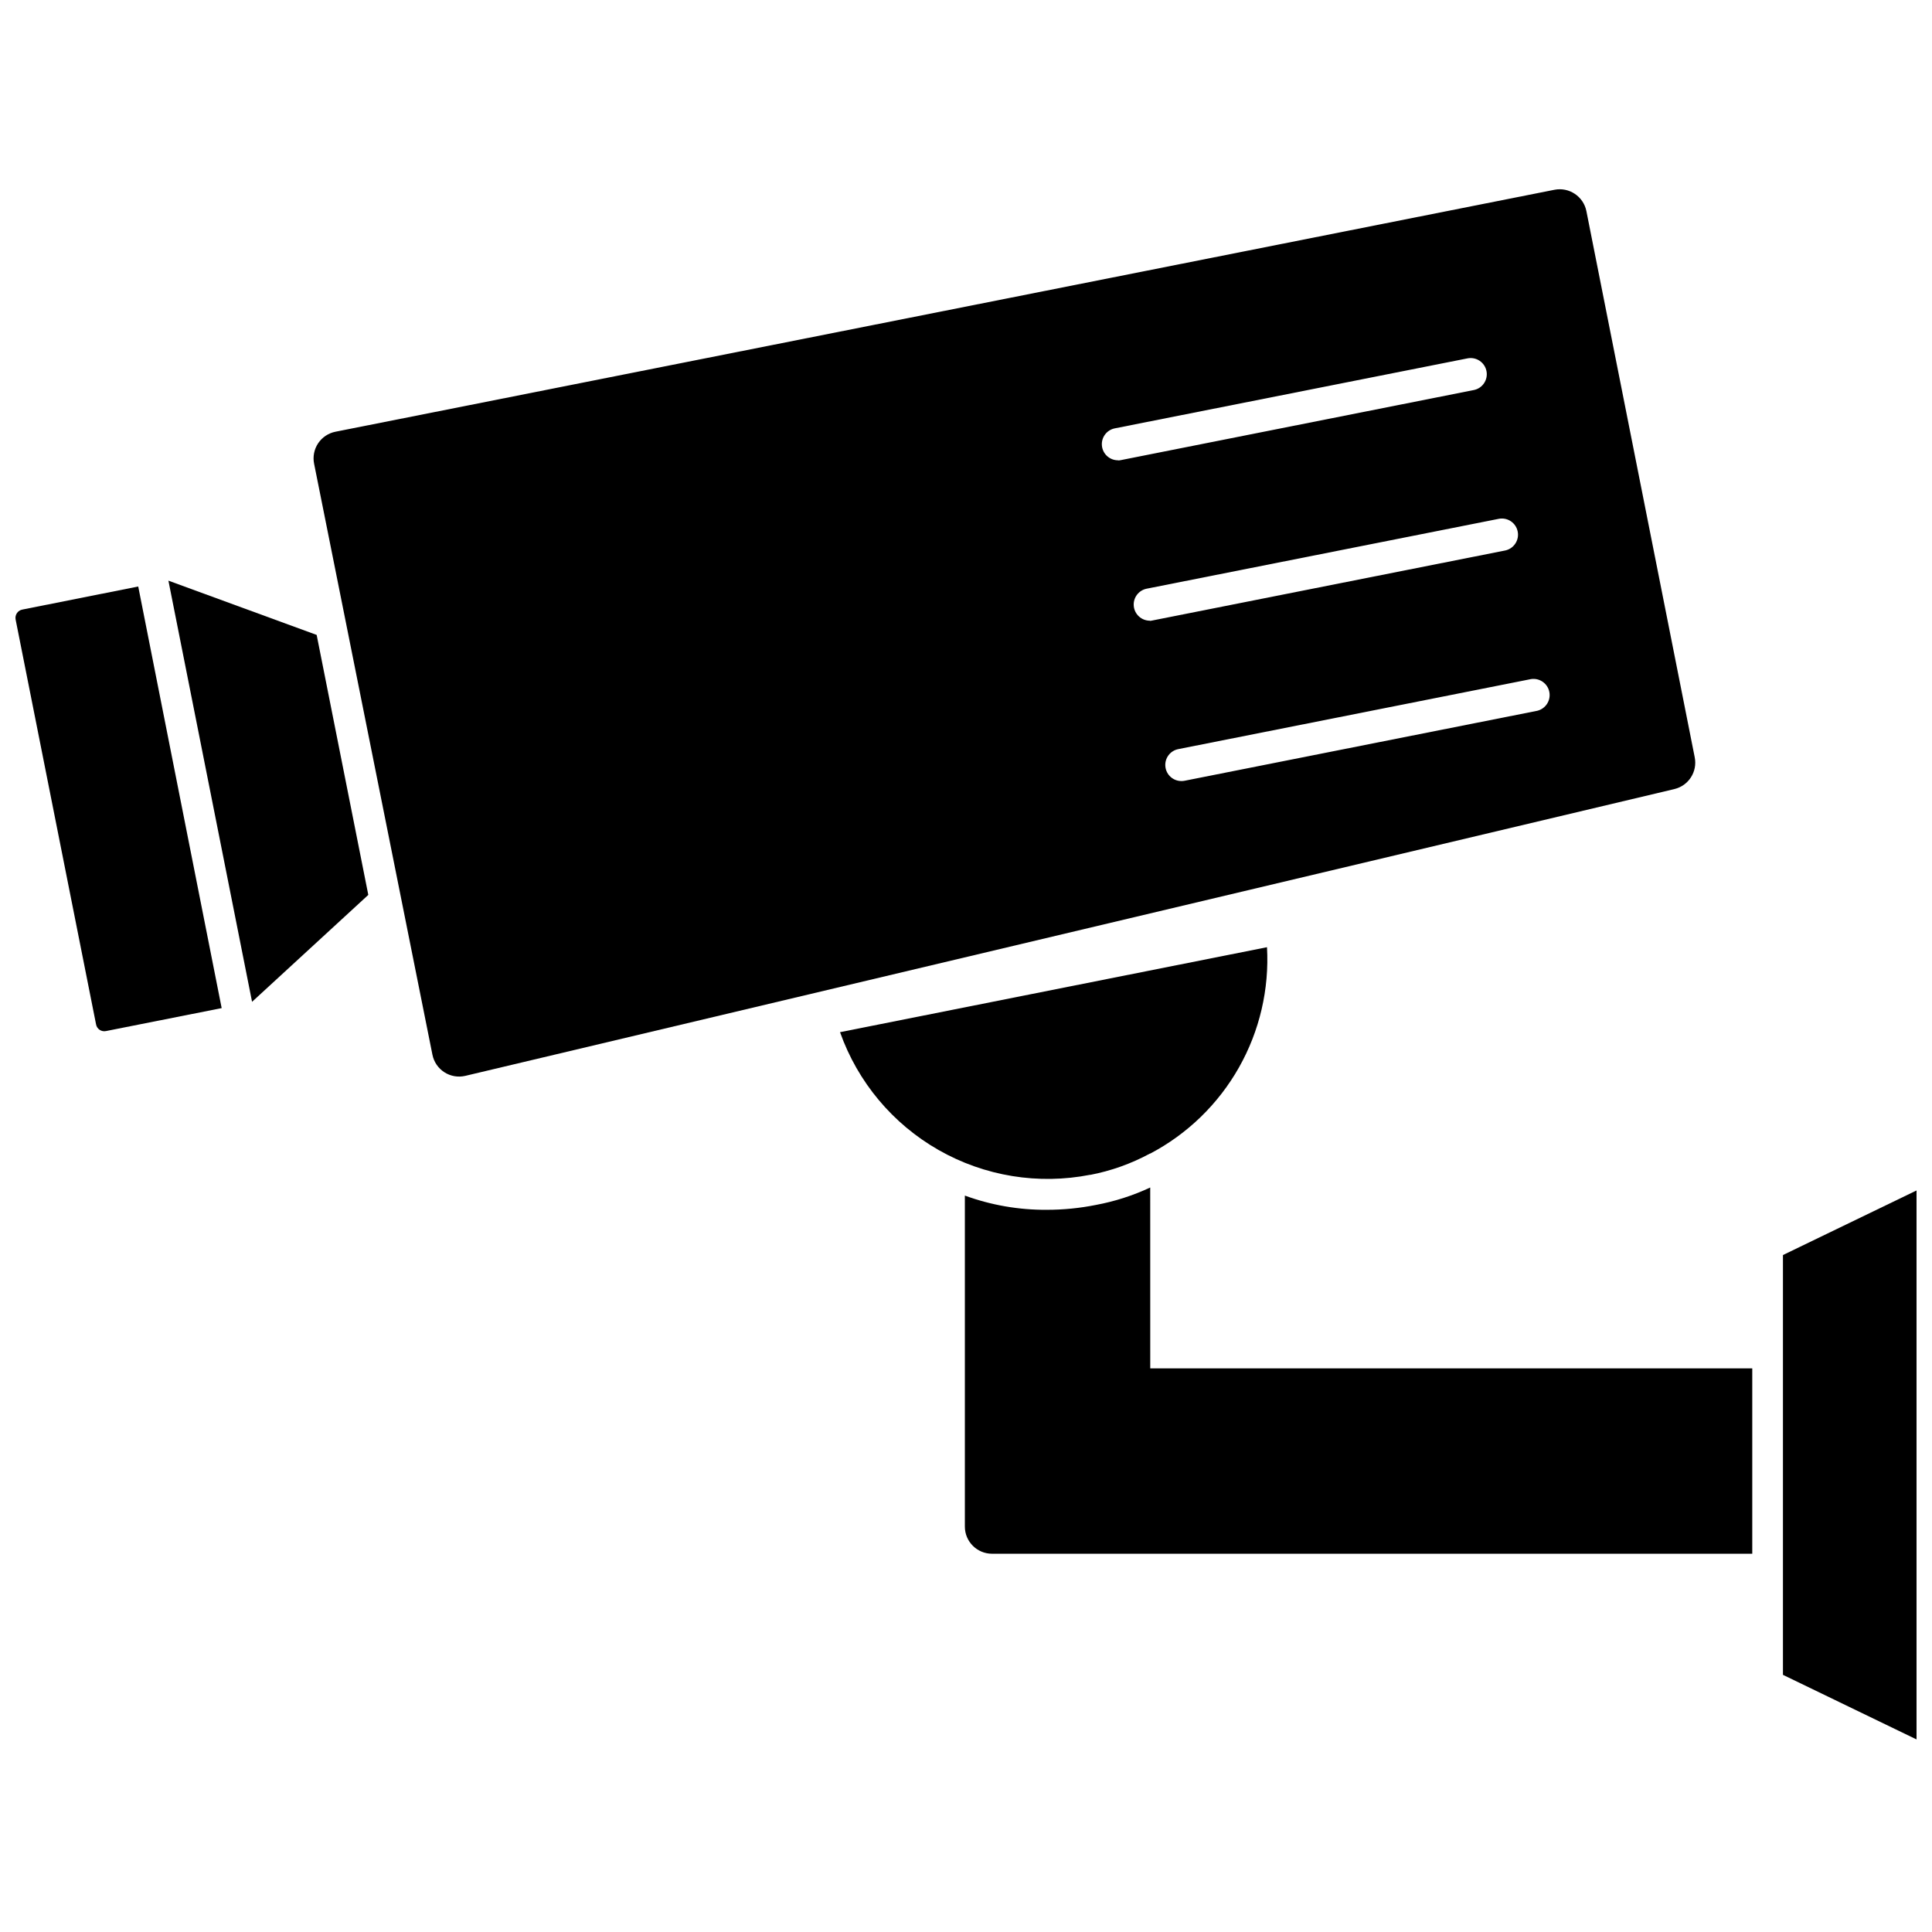 <?xml version="1.0" encoding="UTF-8"?>
<!-- Uploaded to: ICON Repo, www.svgrepo.com, Generator: ICON Repo Mixer Tools -->
<svg width="800px" height="800px" version="1.1" viewBox="144 144 512 512" xmlns="http://www.w3.org/2000/svg">
 <defs>
  <clipPath id="b">
   <path d="m148.09 299h54.906v119h-54.906z"/>
  </clipPath>
  <clipPath id="a">
   <path d="m616 459h35.902v146h-35.902z"/>
  </clipPath>
 </defs>
 <path d="m593.12 344.7-28.707-144.74c-0.773-3.894-4.559-6.43-8.457-5.668l-323.06 64.121c-1.875 0.375-3.527 1.477-4.59 3.066-1.059 1.594-1.445 3.539-1.066 5.414l31.359 156.62c0.383 1.918 1.531 3.598 3.176 4.652 1.645 1.055 3.644 1.395 5.547 0.945l320.42-76v-0.004c3.762-0.898 6.137-4.613 5.375-8.406zm-152.81-78.719c-2.211 0.02-4.074-1.652-4.293-3.856-0.215-2.207 1.289-4.207 3.465-4.617l93.414-18.535c2.32-0.461 4.574 1.043 5.035 3.363 0.461 2.32-1.047 4.574-3.367 5.031l-93.414 18.547c-0.27 0.062-0.543 0.098-0.816 0.105zm8.398 42.508c-2.199-0.008-4.035-1.68-4.246-3.867-0.215-2.188 1.262-4.18 3.418-4.613l93.414-18.535c2.281-0.387 4.457 1.113 4.91 3.387 0.453 2.269-0.984 4.488-3.242 5.008l-93.414 18.535c-0.254 0.066-0.516 0.105-0.777 0.129zm102.66 23.879-93.414 18.535c-0.273 0.059-0.559 0.086-0.84 0.082-2.211 0.016-4.07-1.656-4.281-3.859-0.215-2.203 1.289-4.203 3.465-4.609l93.414-18.547c2.273-0.363 4.43 1.141 4.875 3.398 0.445 2.262-0.977 4.469-3.219 5z"/>
 <path d="m188.63 297.88 22.168 111.61 30.805-28.332-13.684-68.895z"/>
 <g clip-path="url(#b)">
  <path d="m149.94 305.54c-0.594 0.105-1.121 0.449-1.457 0.949-0.34 0.5-0.461 1.113-0.34 1.707l21.309 107.25v-0.004c0.098 0.598 0.438 1.129 0.941 1.469 0.504 0.34 1.121 0.457 1.715 0.328l30.637-6.078-22.113-111.73z"/>
 </g>
 <g clip-path="url(#a)">
  <path d="m616.5 476.6v111.25l35.402 17.117v-145.48z"/>
 </g>
 <path d="m448.82 458.7c-4.574 2.141-9.402 3.691-14.371 4.617-4.285 0.859-8.645 1.293-13.016 1.293-7.41 0.051-14.773-1.223-21.734-3.769v87.715c0 3.977 3.223 7.199 7.199 7.199h201.47v-49.121h-159.54z"/>
 <path d="m432.9 455.36c5.535-1.062 10.871-2.965 15.828-5.644h0.086c9.859-5.191 18.02-13.105 23.508-22.801 5.488-9.699 8.07-20.77 7.445-31.895l-113.15 22.516c4.68 13.211 13.957 24.301 26.137 31.238 12.18 6.938 26.445 9.262 40.199 6.547z"/>
</svg>